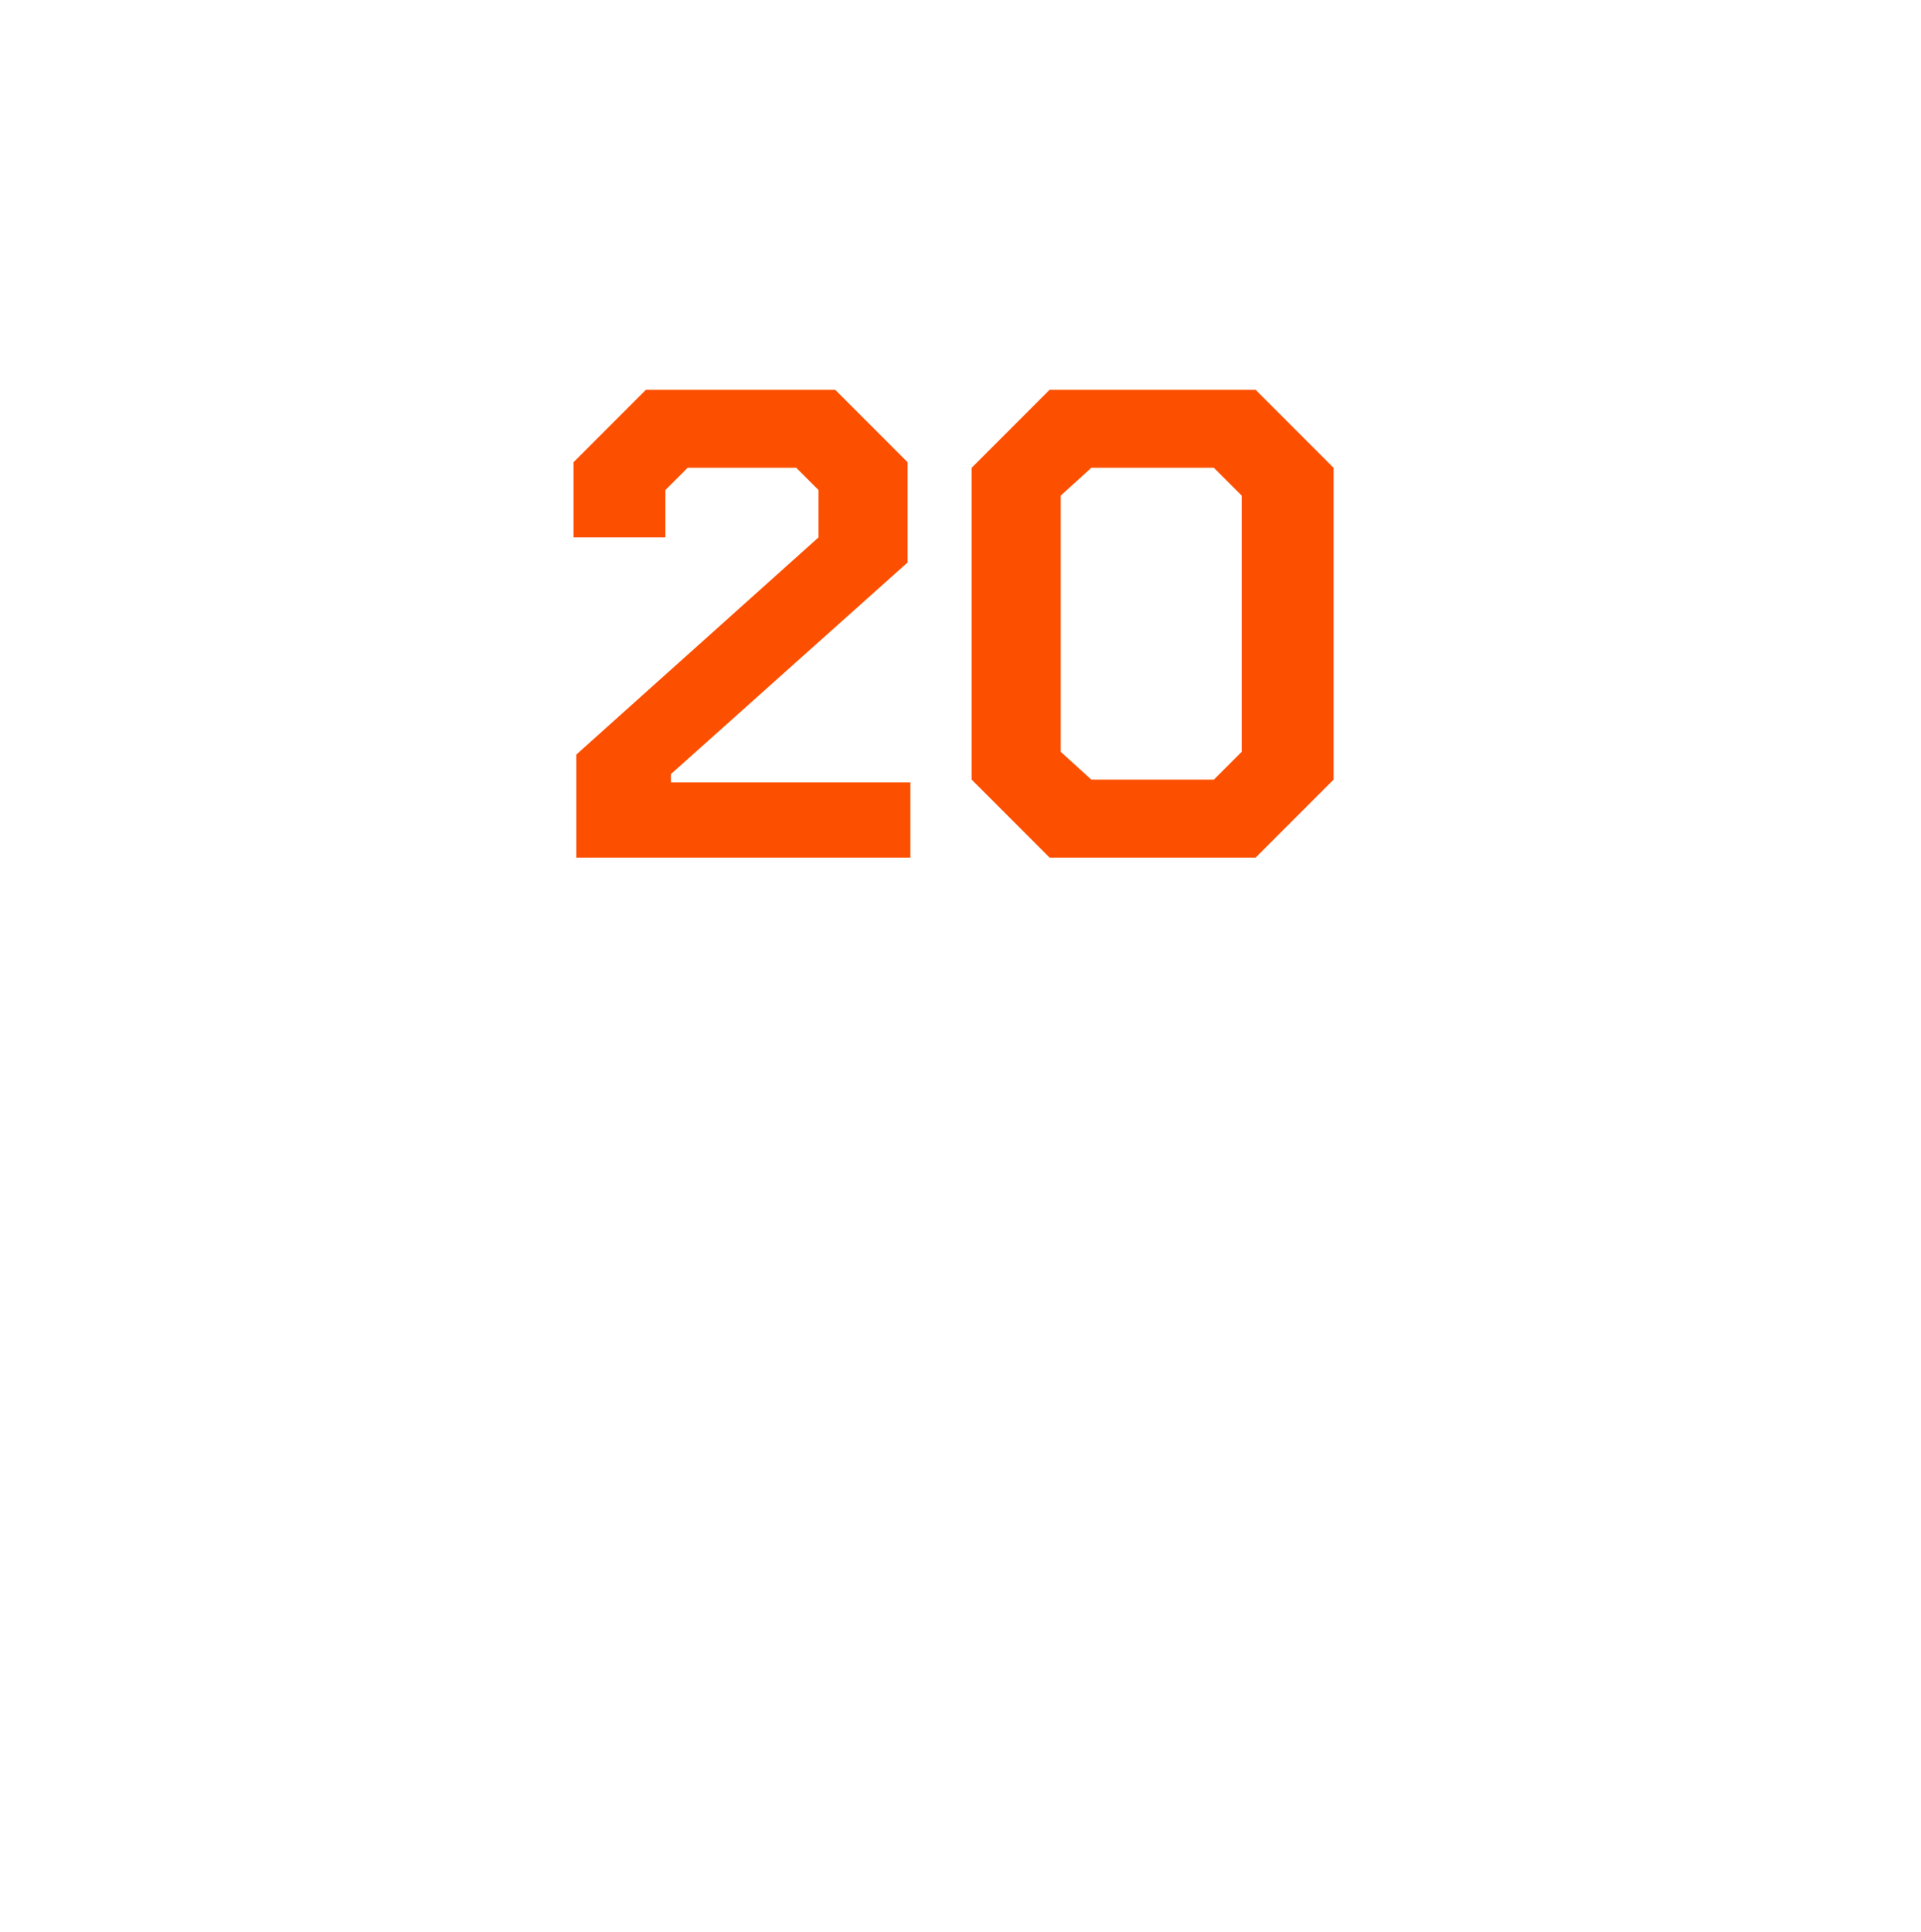 <?xml version="1.0" standalone="no"?><!DOCTYPE svg PUBLIC "-//W3C//DTD SVG 1.1//EN" "http://www.w3.org/Graphics/SVG/1.1/DTD/svg11.dtd"><svg xmlns="http://www.w3.org/2000/svg" version="1.1" width="69px" height="69.4px" viewBox="0 -7 69 69.4" style="top:-7px">  <desc>20</desc>  <defs/>  <g id="Polygon165685">    <path d="M 20.7 20.1 L 29.4 12.3 L 29.4 10.6 L 28.6 9.8 L 24.7 9.8 L 23.9 10.6 L 23.9 12.3 L 20.6 12.3 L 20.6 9.6 L 23.2 7 L 30 7 L 32.6 9.6 L 32.6 13.2 L 24.1 20.8 L 24.1 21.1 L 32.7 21.1 L 32.7 23.8 L 20.7 23.8 L 20.7 20.1 Z M 34.9 21 L 34.9 9.8 L 37.7 7 L 45.1 7 L 47.9 9.8 L 47.9 21 L 45.1 23.8 L 37.7 23.8 L 34.9 21 Z M 43.6 21 L 44.6 20 L 44.6 10.8 L 43.6 9.8 L 39.2 9.8 L 38.1 10.8 L 38.1 20 L 39.2 21 L 43.6 21 Z " stroke="none" fill="#fc5000"/>  </g></svg>
